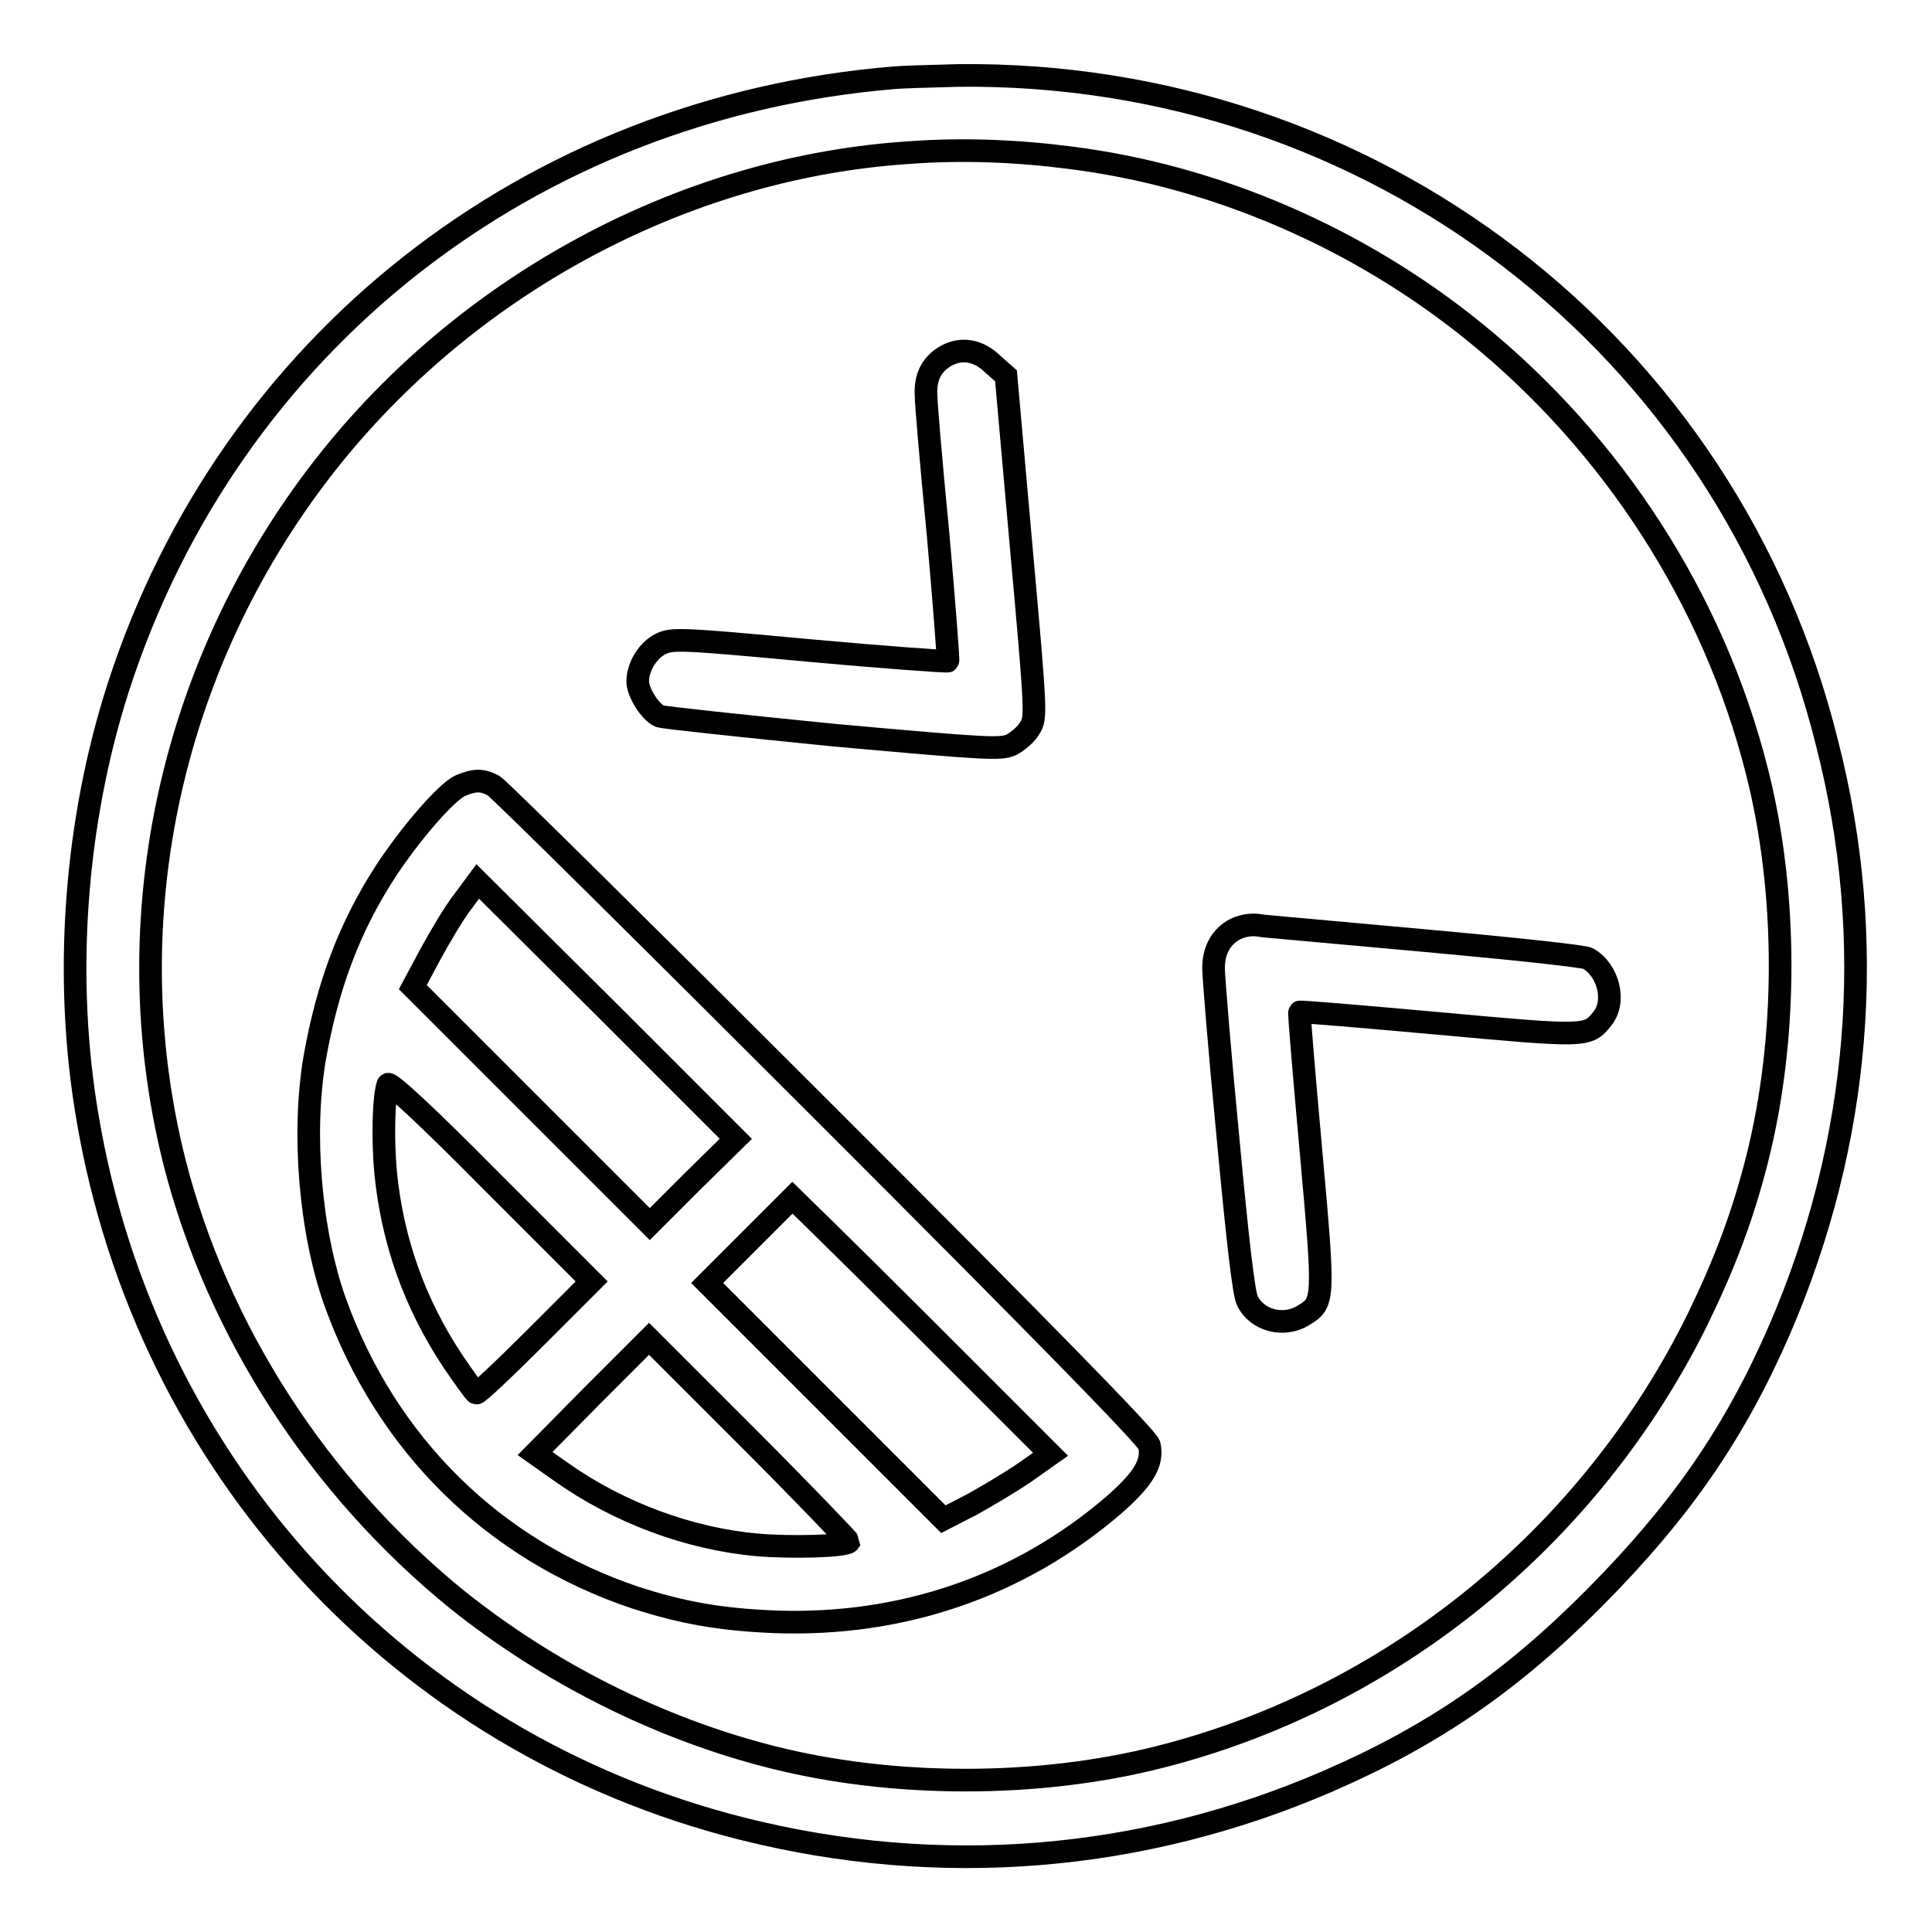 <?xml version="1.0" encoding="utf-8"?>
<!-- Svg Vector Icons : http://www.onlinewebfonts.com/icon -->
<!DOCTYPE svg PUBLIC "-//W3C//DTD SVG 1.1//EN" "http://www.w3.org/Graphics/SVG/1.1/DTD/svg11.dtd">
<svg version="1.1" xmlns="http://www.w3.org/2000/svg" xmlns:xlink="http://www.w3.org/1999/xlink" x="0px" y="0px" viewBox="0 0 256 256" enable-background="new 0 0 256 256" xml:space="preserve">
<g><g><g><path stroke-width="3" fill-opacity="0" stroke="#000000"  d="M118.5,10.3C70.1,14.3,30.4,45.6,15.7,91c-5.8,18-7.3,38.5-4.1,57.1c7.8,46.2,41.5,82.8,86.7,94.2c26.2,6.6,53,4.4,77.7-6.3c13.8-6,24.2-13.1,35.4-24.4c11.2-11.3,18.4-21.6,24.4-35.4c10.7-24.8,13-51.6,6.3-77.7C229,45.6,181.7,9.4,127,10C123.3,10.1,119.5,10.2,118.5,10.3z M141.8,20.9C161,23.3,180,31.5,195.4,44c18.4,14.9,31.7,35.6,37.4,58.2c4.1,16.1,4.1,35.4,0,51.5c-1.9,7.5-4.3,13.8-7.9,21.2c-14.2,28.7-40.4,50.1-71.2,57.9c-16.1,4.1-35.4,4.1-51.5,0c-15-3.8-29.6-11.2-41.7-20.9c-18.3-14.9-31.7-35.6-37.4-58C15,121.6,22.7,87,43.9,60.6c19-23.6,47.6-38.6,76.9-40.4C127.6,19.7,134.9,20,141.8,20.9z"/><path stroke-width="3" fill-opacity="0" stroke="#000000"  d="M125.1,47.3c-1.7,1.1-2.5,2.7-2.4,5c0,1.1,0.7,9.3,1.6,18.5c0.8,9.1,1.4,16.7,1.3,16.8c-0.1,0.1-8.4-0.5-18.3-1.4c-17.2-1.6-18.2-1.6-19.7-0.9c-1.7,0.8-3.1,3-3.1,5c0,1.4,1.6,4,2.9,4.6c0.6,0.2,11,1.3,23,2.5c21,1.9,22.1,1.9,23.6,1.3c0.9-0.5,2-1.4,2.5-2.3c0.8-1.4,0.8-1.9-1.2-24.1l-2-22.5l-1.7-1.5C129.6,46.3,127.2,46,125.1,47.3z"/><path stroke-width="3" fill-opacity="0" stroke="#000000"  d="M61,104.1c-1.8,0.8-6.5,6.2-9.8,11.2c-4.9,7.5-7.8,15.3-9.5,24.9c-1.7,10-0.6,23,2.7,32.3c6.8,18.9,21,32.9,39.8,39.2c6.2,2,11.2,2.9,18.5,3.2c16.8,0.6,32.3-4.7,44.8-15.4c4-3.5,5.3-5.6,4.8-8c-0.2-0.9-13.5-14.5-43-44c-23.5-23.5-43.2-43-43.9-43.4C63.9,103.3,62.9,103.3,61,104.1z M91.8,156.5l-5.7,5.7l-15.7-15.7l-15.7-15.7l2.3-4.3c1.3-2.4,3.2-5.6,4.3-7l2-2.7l17.1,17l17.1,17.1L91.8,156.5z M70.9,177.3c-4.1,4.1-7.6,7.4-7.8,7.3c-0.2-0.1-1.5-1.9-3-4.1c-5.2-7.8-8.1-16.1-9-25.1c-0.4-4.3-0.3-10,0.3-11.7c0.1-0.5,5,4,13.6,12.7l13.4,13.4L70.9,177.3z M122.1,175.6l17.1,17.1l-3.4,2.4c-1.9,1.3-5.1,3.2-7.1,4.3l-3.7,1.9l-15.7-15.7l-15.6-15.6l5.6-5.6c3.1-3.1,5.7-5.7,5.7-5.7S112.7,166.2,122.1,175.6z M112.5,204.3c-0.4,0.6-7.7,0.8-12.2,0.4c-9-0.8-18.4-4.3-26-9.7l-3.4-2.4l7.5-7.6l7.6-7.6l13.3,13.3C106.7,198.1,112.5,204.2,112.5,204.3z"/><path stroke-width="3" fill-opacity="0" stroke="#000000"  d="M163.7,123.1c-1.9,1-2.9,2.8-2.9,5.2c0,1,0.8,11,1.9,22.3c1.3,13.9,2.1,20.9,2.6,21.8c1.3,2.6,4.8,3.5,7.4,1.9c2.8-1.7,2.8-1.9,1-21.9c-0.9-10-1.6-18.2-1.5-18.3c0.1-0.1,8.3,0.6,18.3,1.5c19.7,1.8,19.9,1.8,21.8-0.6c1.9-2.3,0.8-6.5-1.9-8c-0.5-0.3-9.9-1.3-20.9-2.3c-11-1-20.9-1.9-22.1-2C165.9,122.4,164.8,122.6,163.7,123.1z"/></g></g></g>
</svg>